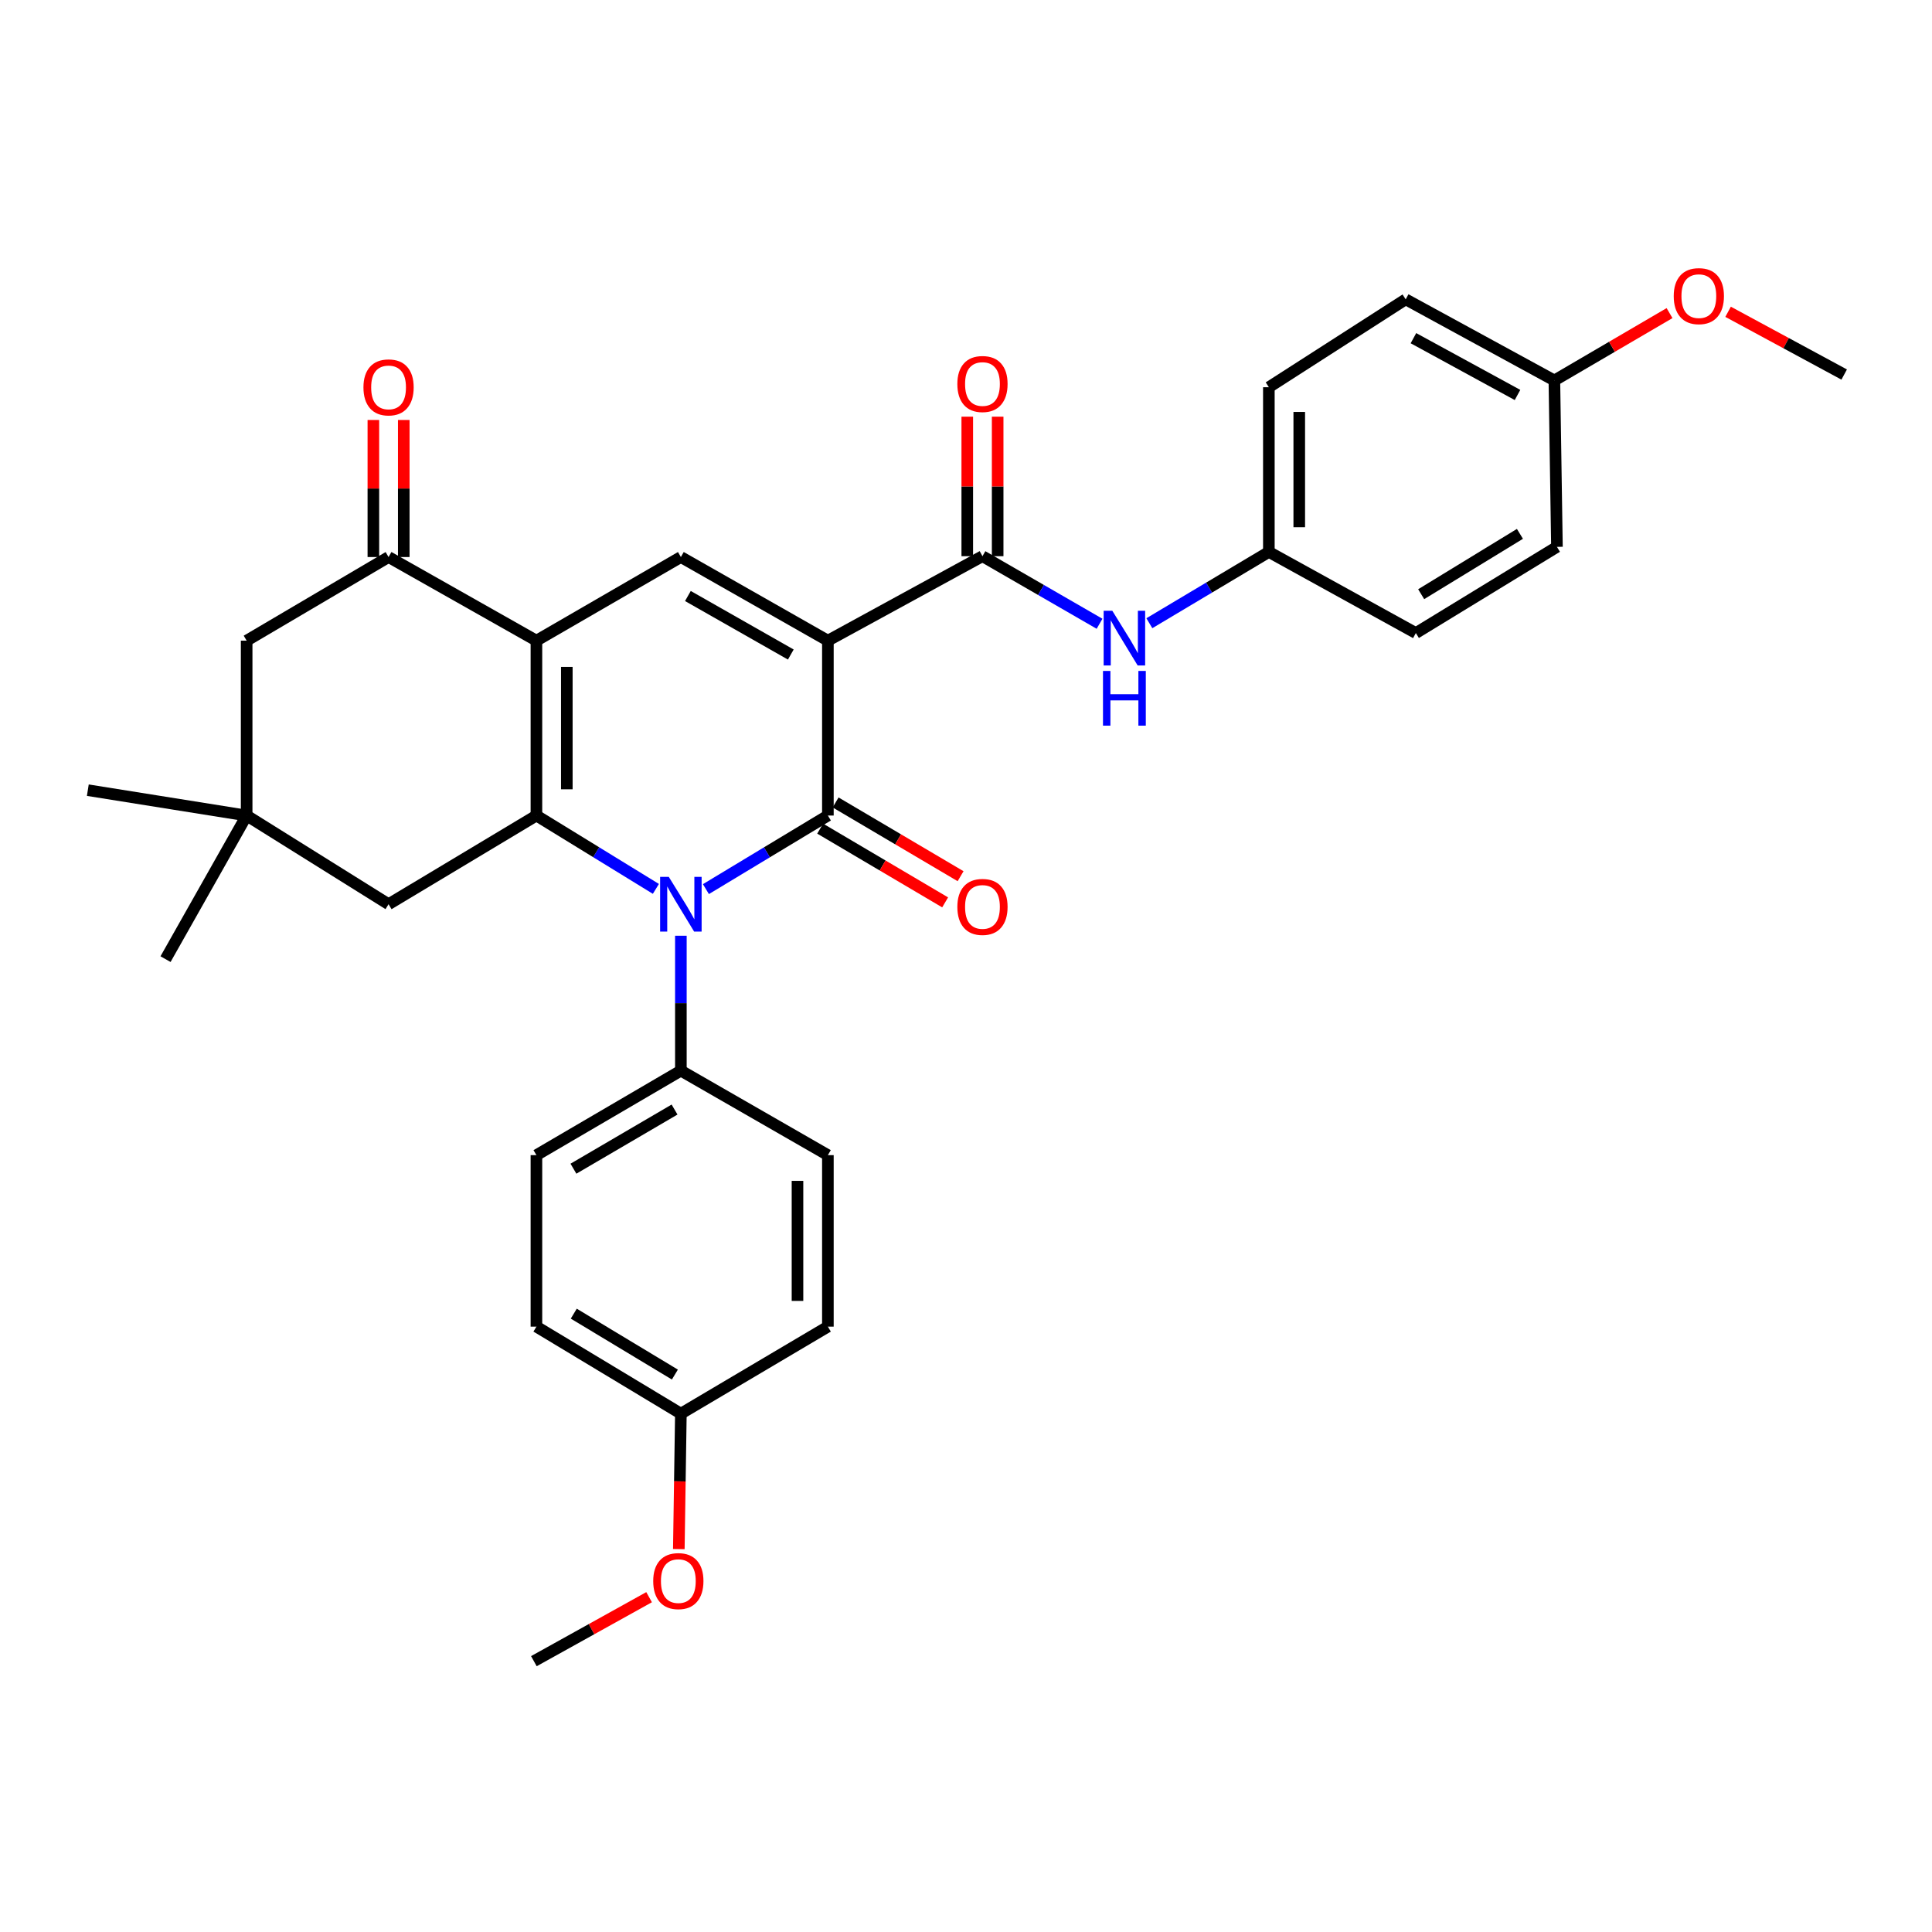 <?xml version='1.0' encoding='iso-8859-1'?>
<svg version='1.1' baseProfile='full'
              xmlns='http://www.w3.org/2000/svg'
                      xmlns:rdkit='http://www.rdkit.org/xml'
                      xmlns:xlink='http://www.w3.org/1999/xlink'
                  xml:space='preserve'
width='1000px' height='1000px' viewBox='0 0 1000 1000'>
<!-- END OF HEADER -->
<rect style='opacity:1.0;fill:#FFFFFF;stroke:none' width='1000' height='1000' x='0' y='0'> </rect>
<path class='bond-0' d='M 428.512,331.605 L 428.512,422.12' style='fill:none;fill-rule:evenodd;stroke:#000000;stroke-width:6px;stroke-linecap:butt;stroke-linejoin:miter;stroke-opacity:1' />
<path class='bond-4' d='M 428.512,331.605 L 352.418,288.322' style='fill:none;fill-rule:evenodd;stroke:#000000;stroke-width:6px;stroke-linecap:butt;stroke-linejoin:miter;stroke-opacity:1' />
<path class='bond-4' d='M 409.319,338.787 L 356.054,308.49' style='fill:none;fill-rule:evenodd;stroke:#000000;stroke-width:6px;stroke-linecap:butt;stroke-linejoin:miter;stroke-opacity:1' />
<path class='bond-5' d='M 428.512,331.605 L 508.522,287.885' style='fill:none;fill-rule:evenodd;stroke:#000000;stroke-width:6px;stroke-linecap:butt;stroke-linejoin:miter;stroke-opacity:1' />
<path class='bond-1' d='M 428.512,422.12 L 396.946,441.163' style='fill:none;fill-rule:evenodd;stroke:#000000;stroke-width:6px;stroke-linecap:butt;stroke-linejoin:miter;stroke-opacity:1' />
<path class='bond-1' d='M 396.946,441.163 L 365.38,460.206' style='fill:none;fill-rule:evenodd;stroke:#0000FF;stroke-width:6px;stroke-linecap:butt;stroke-linejoin:miter;stroke-opacity:1' />
<path class='bond-11' d='M 424.514,428.895 L 456.858,447.982' style='fill:none;fill-rule:evenodd;stroke:#000000;stroke-width:6px;stroke-linecap:butt;stroke-linejoin:miter;stroke-opacity:1' />
<path class='bond-11' d='M 456.858,447.982 L 489.201,467.069' style='fill:none;fill-rule:evenodd;stroke:#FF0000;stroke-width:6px;stroke-linecap:butt;stroke-linejoin:miter;stroke-opacity:1' />
<path class='bond-11' d='M 432.51,415.346 L 464.854,434.432' style='fill:none;fill-rule:evenodd;stroke:#000000;stroke-width:6px;stroke-linecap:butt;stroke-linejoin:miter;stroke-opacity:1' />
<path class='bond-11' d='M 464.854,434.432 L 497.197,453.519' style='fill:none;fill-rule:evenodd;stroke:#FF0000;stroke-width:6px;stroke-linecap:butt;stroke-linejoin:miter;stroke-opacity:1' />
<path class='bond-9' d='M 352.418,484.338 L 352.418,519.25' style='fill:none;fill-rule:evenodd;stroke:#0000FF;stroke-width:6px;stroke-linecap:butt;stroke-linejoin:miter;stroke-opacity:1' />
<path class='bond-9' d='M 352.418,519.25 L 352.418,554.162' style='fill:none;fill-rule:evenodd;stroke:#000000;stroke-width:6px;stroke-linecap:butt;stroke-linejoin:miter;stroke-opacity:1' />
<path class='bond-32' d='M 339.485,460.084 L 308.569,441.102' style='fill:none;fill-rule:evenodd;stroke:#0000FF;stroke-width:6px;stroke-linecap:butt;stroke-linejoin:miter;stroke-opacity:1' />
<path class='bond-32' d='M 308.569,441.102 L 277.652,422.12' style='fill:none;fill-rule:evenodd;stroke:#000000;stroke-width:6px;stroke-linecap:butt;stroke-linejoin:miter;stroke-opacity:1' />
<path class='bond-2' d='M 277.652,331.605 L 352.418,288.322' style='fill:none;fill-rule:evenodd;stroke:#000000;stroke-width:6px;stroke-linecap:butt;stroke-linejoin:miter;stroke-opacity:1' />
<path class='bond-3' d='M 277.652,331.605 L 277.652,422.12' style='fill:none;fill-rule:evenodd;stroke:#000000;stroke-width:6px;stroke-linecap:butt;stroke-linejoin:miter;stroke-opacity:1' />
<path class='bond-3' d='M 293.385,345.182 L 293.385,408.543' style='fill:none;fill-rule:evenodd;stroke:#000000;stroke-width:6px;stroke-linecap:butt;stroke-linejoin:miter;stroke-opacity:1' />
<path class='bond-6' d='M 277.652,331.605 L 201.121,288.322' style='fill:none;fill-rule:evenodd;stroke:#000000;stroke-width:6px;stroke-linecap:butt;stroke-linejoin:miter;stroke-opacity:1' />
<path class='bond-8' d='M 277.652,422.12 L 201.121,468.025' style='fill:none;fill-rule:evenodd;stroke:#000000;stroke-width:6px;stroke-linecap:butt;stroke-linejoin:miter;stroke-opacity:1' />
<path class='bond-7' d='M 508.522,287.885 L 538.823,305.374' style='fill:none;fill-rule:evenodd;stroke:#000000;stroke-width:6px;stroke-linecap:butt;stroke-linejoin:miter;stroke-opacity:1' />
<path class='bond-7' d='M 538.823,305.374 L 569.125,322.862' style='fill:none;fill-rule:evenodd;stroke:#0000FF;stroke-width:6px;stroke-linecap:butt;stroke-linejoin:miter;stroke-opacity:1' />
<path class='bond-13' d='M 516.388,287.885 L 516.388,251.778' style='fill:none;fill-rule:evenodd;stroke:#000000;stroke-width:6px;stroke-linecap:butt;stroke-linejoin:miter;stroke-opacity:1' />
<path class='bond-13' d='M 516.388,251.778 L 516.388,215.67' style='fill:none;fill-rule:evenodd;stroke:#FF0000;stroke-width:6px;stroke-linecap:butt;stroke-linejoin:miter;stroke-opacity:1' />
<path class='bond-13' d='M 500.656,287.885 L 500.656,251.778' style='fill:none;fill-rule:evenodd;stroke:#000000;stroke-width:6px;stroke-linecap:butt;stroke-linejoin:miter;stroke-opacity:1' />
<path class='bond-13' d='M 500.656,251.778 L 500.656,215.67' style='fill:none;fill-rule:evenodd;stroke:#FF0000;stroke-width:6px;stroke-linecap:butt;stroke-linejoin:miter;stroke-opacity:1' />
<path class='bond-12' d='M 201.121,288.322 L 127.667,331.605' style='fill:none;fill-rule:evenodd;stroke:#000000;stroke-width:6px;stroke-linecap:butt;stroke-linejoin:miter;stroke-opacity:1' />
<path class='bond-14' d='M 208.988,288.322 L 208.988,252.854' style='fill:none;fill-rule:evenodd;stroke:#000000;stroke-width:6px;stroke-linecap:butt;stroke-linejoin:miter;stroke-opacity:1' />
<path class='bond-14' d='M 208.988,252.854 L 208.988,217.386' style='fill:none;fill-rule:evenodd;stroke:#FF0000;stroke-width:6px;stroke-linecap:butt;stroke-linejoin:miter;stroke-opacity:1' />
<path class='bond-14' d='M 193.255,288.322 L 193.255,252.854' style='fill:none;fill-rule:evenodd;stroke:#000000;stroke-width:6px;stroke-linecap:butt;stroke-linejoin:miter;stroke-opacity:1' />
<path class='bond-14' d='M 193.255,252.854 L 193.255,217.386' style='fill:none;fill-rule:evenodd;stroke:#FF0000;stroke-width:6px;stroke-linecap:butt;stroke-linejoin:miter;stroke-opacity:1' />
<path class='bond-17' d='M 594.902,322.58 L 625.831,304.131' style='fill:none;fill-rule:evenodd;stroke:#0000FF;stroke-width:6px;stroke-linecap:butt;stroke-linejoin:miter;stroke-opacity:1' />
<path class='bond-17' d='M 625.831,304.131 L 656.759,285.682' style='fill:none;fill-rule:evenodd;stroke:#000000;stroke-width:6px;stroke-linecap:butt;stroke-linejoin:miter;stroke-opacity:1' />
<path class='bond-34' d='M 201.121,468.025 L 127.667,422.12' style='fill:none;fill-rule:evenodd;stroke:#000000;stroke-width:6px;stroke-linecap:butt;stroke-linejoin:miter;stroke-opacity:1' />
<path class='bond-15' d='M 352.418,554.162 L 277.652,597.899' style='fill:none;fill-rule:evenodd;stroke:#000000;stroke-width:6px;stroke-linecap:butt;stroke-linejoin:miter;stroke-opacity:1' />
<path class='bond-15' d='M 349.147,574.302 L 296.811,604.918' style='fill:none;fill-rule:evenodd;stroke:#000000;stroke-width:6px;stroke-linecap:butt;stroke-linejoin:miter;stroke-opacity:1' />
<path class='bond-16' d='M 352.418,554.162 L 428.512,597.899' style='fill:none;fill-rule:evenodd;stroke:#000000;stroke-width:6px;stroke-linecap:butt;stroke-linejoin:miter;stroke-opacity:1' />
<path class='bond-10' d='M 127.667,422.12 L 127.667,331.605' style='fill:none;fill-rule:evenodd;stroke:#000000;stroke-width:6px;stroke-linecap:butt;stroke-linejoin:miter;stroke-opacity:1' />
<path class='bond-28' d='M 127.667,422.12 L 45.455,408.992' style='fill:none;fill-rule:evenodd;stroke:#000000;stroke-width:6px;stroke-linecap:butt;stroke-linejoin:miter;stroke-opacity:1' />
<path class='bond-29' d='M 127.667,422.12 L 85.678,496.449' style='fill:none;fill-rule:evenodd;stroke:#000000;stroke-width:6px;stroke-linecap:butt;stroke-linejoin:miter;stroke-opacity:1' />
<path class='bond-20' d='M 277.652,597.899 L 277.652,686.667' style='fill:none;fill-rule:evenodd;stroke:#000000;stroke-width:6px;stroke-linecap:butt;stroke-linejoin:miter;stroke-opacity:1' />
<path class='bond-21' d='M 428.512,597.899 L 428.512,686.667' style='fill:none;fill-rule:evenodd;stroke:#000000;stroke-width:6px;stroke-linecap:butt;stroke-linejoin:miter;stroke-opacity:1' />
<path class='bond-21' d='M 412.779,611.214 L 412.779,673.351' style='fill:none;fill-rule:evenodd;stroke:#000000;stroke-width:6px;stroke-linecap:butt;stroke-linejoin:miter;stroke-opacity:1' />
<path class='bond-22' d='M 656.759,285.682 L 732.845,327.671' style='fill:none;fill-rule:evenodd;stroke:#000000;stroke-width:6px;stroke-linecap:butt;stroke-linejoin:miter;stroke-opacity:1' />
<path class='bond-23' d='M 656.759,285.682 L 656.759,200.428' style='fill:none;fill-rule:evenodd;stroke:#000000;stroke-width:6px;stroke-linecap:butt;stroke-linejoin:miter;stroke-opacity:1' />
<path class='bond-23' d='M 672.492,272.894 L 672.492,213.216' style='fill:none;fill-rule:evenodd;stroke:#000000;stroke-width:6px;stroke-linecap:butt;stroke-linejoin:miter;stroke-opacity:1' />
<path class='bond-18' d='M 352.418,731.706 L 428.512,686.667' style='fill:none;fill-rule:evenodd;stroke:#000000;stroke-width:6px;stroke-linecap:butt;stroke-linejoin:miter;stroke-opacity:1' />
<path class='bond-26' d='M 352.418,731.706 L 351.887,766.755' style='fill:none;fill-rule:evenodd;stroke:#000000;stroke-width:6px;stroke-linecap:butt;stroke-linejoin:miter;stroke-opacity:1' />
<path class='bond-26' d='M 351.887,766.755 L 351.357,801.804' style='fill:none;fill-rule:evenodd;stroke:#FF0000;stroke-width:6px;stroke-linecap:butt;stroke-linejoin:miter;stroke-opacity:1' />
<path class='bond-35' d='M 352.418,731.706 L 277.652,686.667' style='fill:none;fill-rule:evenodd;stroke:#000000;stroke-width:6px;stroke-linecap:butt;stroke-linejoin:miter;stroke-opacity:1' />
<path class='bond-35' d='M 349.321,711.474 L 296.986,679.946' style='fill:none;fill-rule:evenodd;stroke:#000000;stroke-width:6px;stroke-linecap:butt;stroke-linejoin:miter;stroke-opacity:1' />
<path class='bond-19' d='M 804.542,196.923 L 727.583,154.935' style='fill:none;fill-rule:evenodd;stroke:#000000;stroke-width:6px;stroke-linecap:butt;stroke-linejoin:miter;stroke-opacity:1' />
<path class='bond-19' d='M 785.463,204.436 L 731.592,175.044' style='fill:none;fill-rule:evenodd;stroke:#000000;stroke-width:6px;stroke-linecap:butt;stroke-linejoin:miter;stroke-opacity:1' />
<path class='bond-27' d='M 804.542,196.923 L 834.347,179.494' style='fill:none;fill-rule:evenodd;stroke:#000000;stroke-width:6px;stroke-linecap:butt;stroke-linejoin:miter;stroke-opacity:1' />
<path class='bond-27' d='M 834.347,179.494 L 864.151,162.064' style='fill:none;fill-rule:evenodd;stroke:#FF0000;stroke-width:6px;stroke-linecap:butt;stroke-linejoin:miter;stroke-opacity:1' />
<path class='bond-33' d='M 804.542,196.923 L 805.871,283.06' style='fill:none;fill-rule:evenodd;stroke:#000000;stroke-width:6px;stroke-linecap:butt;stroke-linejoin:miter;stroke-opacity:1' />
<path class='bond-25' d='M 732.845,327.671 L 805.871,283.06' style='fill:none;fill-rule:evenodd;stroke:#000000;stroke-width:6px;stroke-linecap:butt;stroke-linejoin:miter;stroke-opacity:1' />
<path class='bond-25' d='M 735.597,307.554 L 786.715,276.326' style='fill:none;fill-rule:evenodd;stroke:#000000;stroke-width:6px;stroke-linecap:butt;stroke-linejoin:miter;stroke-opacity:1' />
<path class='bond-24' d='M 656.759,200.428 L 727.583,154.935' style='fill:none;fill-rule:evenodd;stroke:#000000;stroke-width:6px;stroke-linecap:butt;stroke-linejoin:miter;stroke-opacity:1' />
<path class='bond-30' d='M 335.969,826.697 L 306.151,843.26' style='fill:none;fill-rule:evenodd;stroke:#FF0000;stroke-width:6px;stroke-linecap:butt;stroke-linejoin:miter;stroke-opacity:1' />
<path class='bond-30' d='M 306.151,843.26 L 276.333,859.823' style='fill:none;fill-rule:evenodd;stroke:#000000;stroke-width:6px;stroke-linecap:butt;stroke-linejoin:miter;stroke-opacity:1' />
<path class='bond-31' d='M 894.455,161.379 L 924.5,177.622' style='fill:none;fill-rule:evenodd;stroke:#FF0000;stroke-width:6px;stroke-linecap:butt;stroke-linejoin:miter;stroke-opacity:1' />
<path class='bond-31' d='M 924.5,177.622 L 954.545,193.864' style='fill:none;fill-rule:evenodd;stroke:#000000;stroke-width:6px;stroke-linecap:butt;stroke-linejoin:miter;stroke-opacity:1' />
<path  class='atom-2' d='M 346.158 453.865
L 355.438 468.865
Q 356.358 470.345, 357.838 473.025
Q 359.318 475.705, 359.398 475.865
L 359.398 453.865
L 363.158 453.865
L 363.158 482.185
L 359.278 482.185
L 349.318 465.785
Q 348.158 463.865, 346.918 461.665
Q 345.718 459.465, 345.358 458.785
L 345.358 482.185
L 341.678 482.185
L 341.678 453.865
L 346.158 453.865
' fill='#0000FF'/>
<path  class='atom-8' d='M 575.725 316.125
L 585.005 331.125
Q 585.925 332.605, 587.405 335.285
Q 588.885 337.965, 588.965 338.125
L 588.965 316.125
L 592.725 316.125
L 592.725 344.445
L 588.845 344.445
L 578.885 328.045
Q 577.725 326.125, 576.485 323.925
Q 575.285 321.725, 574.925 321.045
L 574.925 344.445
L 571.245 344.445
L 571.245 316.125
L 575.725 316.125
' fill='#0000FF'/>
<path  class='atom-8' d='M 570.905 347.277
L 574.745 347.277
L 574.745 359.317
L 589.225 359.317
L 589.225 347.277
L 593.065 347.277
L 593.065 375.597
L 589.225 375.597
L 589.225 362.517
L 574.745 362.517
L 574.745 375.597
L 570.905 375.597
L 570.905 347.277
' fill='#0000FF'/>
<path  class='atom-12' d='M 495.522 469.416
Q 495.522 462.616, 498.882 458.816
Q 502.242 455.016, 508.522 455.016
Q 514.802 455.016, 518.162 458.816
Q 521.522 462.616, 521.522 469.416
Q 521.522 476.296, 518.122 480.216
Q 514.722 484.096, 508.522 484.096
Q 502.282 484.096, 498.882 480.216
Q 495.522 476.336, 495.522 469.416
M 508.522 480.896
Q 512.842 480.896, 515.162 478.016
Q 517.522 475.096, 517.522 469.416
Q 517.522 463.856, 515.162 461.056
Q 512.842 458.216, 508.522 458.216
Q 504.202 458.216, 501.842 461.016
Q 499.522 463.816, 499.522 469.416
Q 499.522 475.136, 501.842 478.016
Q 504.202 480.896, 508.522 480.896
' fill='#FF0000'/>
<path  class='atom-14' d='M 495.522 198.76
Q 495.522 191.96, 498.882 188.16
Q 502.242 184.36, 508.522 184.36
Q 514.802 184.36, 518.162 188.16
Q 521.522 191.96, 521.522 198.76
Q 521.522 205.64, 518.122 209.56
Q 514.722 213.44, 508.522 213.44
Q 502.282 213.44, 498.882 209.56
Q 495.522 205.68, 495.522 198.76
M 508.522 210.24
Q 512.842 210.24, 515.162 207.36
Q 517.522 204.44, 517.522 198.76
Q 517.522 193.2, 515.162 190.4
Q 512.842 187.56, 508.522 187.56
Q 504.202 187.56, 501.842 190.36
Q 499.522 193.16, 499.522 198.76
Q 499.522 204.48, 501.842 207.36
Q 504.202 210.24, 508.522 210.24
' fill='#FF0000'/>
<path  class='atom-15' d='M 188.121 200.508
Q 188.121 193.708, 191.481 189.908
Q 194.841 186.108, 201.121 186.108
Q 207.401 186.108, 210.761 189.908
Q 214.121 193.708, 214.121 200.508
Q 214.121 207.388, 210.721 211.308
Q 207.321 215.188, 201.121 215.188
Q 194.881 215.188, 191.481 211.308
Q 188.121 207.428, 188.121 200.508
M 201.121 211.988
Q 205.441 211.988, 207.761 209.108
Q 210.121 206.188, 210.121 200.508
Q 210.121 194.948, 207.761 192.148
Q 205.441 189.308, 201.121 189.308
Q 196.801 189.308, 194.441 192.108
Q 192.121 194.908, 192.121 200.508
Q 192.121 206.228, 194.441 209.108
Q 196.801 211.988, 201.121 211.988
' fill='#FF0000'/>
<path  class='atom-27' d='M 338.107 818.369
Q 338.107 811.569, 341.467 807.769
Q 344.827 803.969, 351.107 803.969
Q 357.387 803.969, 360.747 807.769
Q 364.107 811.569, 364.107 818.369
Q 364.107 825.249, 360.707 829.169
Q 357.307 833.049, 351.107 833.049
Q 344.867 833.049, 341.467 829.169
Q 338.107 825.289, 338.107 818.369
M 351.107 829.849
Q 355.427 829.849, 357.747 826.969
Q 360.107 824.049, 360.107 818.369
Q 360.107 812.809, 357.747 810.009
Q 355.427 807.169, 351.107 807.169
Q 346.787 807.169, 344.427 809.969
Q 342.107 812.769, 342.107 818.369
Q 342.107 824.089, 344.427 826.969
Q 346.787 829.849, 351.107 829.849
' fill='#FF0000'/>
<path  class='atom-28' d='M 866.317 153.275
Q 866.317 146.475, 869.677 142.675
Q 873.037 138.875, 879.317 138.875
Q 885.597 138.875, 888.957 142.675
Q 892.317 146.475, 892.317 153.275
Q 892.317 160.155, 888.917 164.075
Q 885.517 167.955, 879.317 167.955
Q 873.077 167.955, 869.677 164.075
Q 866.317 160.195, 866.317 153.275
M 879.317 164.755
Q 883.637 164.755, 885.957 161.875
Q 888.317 158.955, 888.317 153.275
Q 888.317 147.715, 885.957 144.915
Q 883.637 142.075, 879.317 142.075
Q 874.997 142.075, 872.637 144.875
Q 870.317 147.675, 870.317 153.275
Q 870.317 158.995, 872.637 161.875
Q 874.997 164.755, 879.317 164.755
' fill='#FF0000'/>
</svg>
